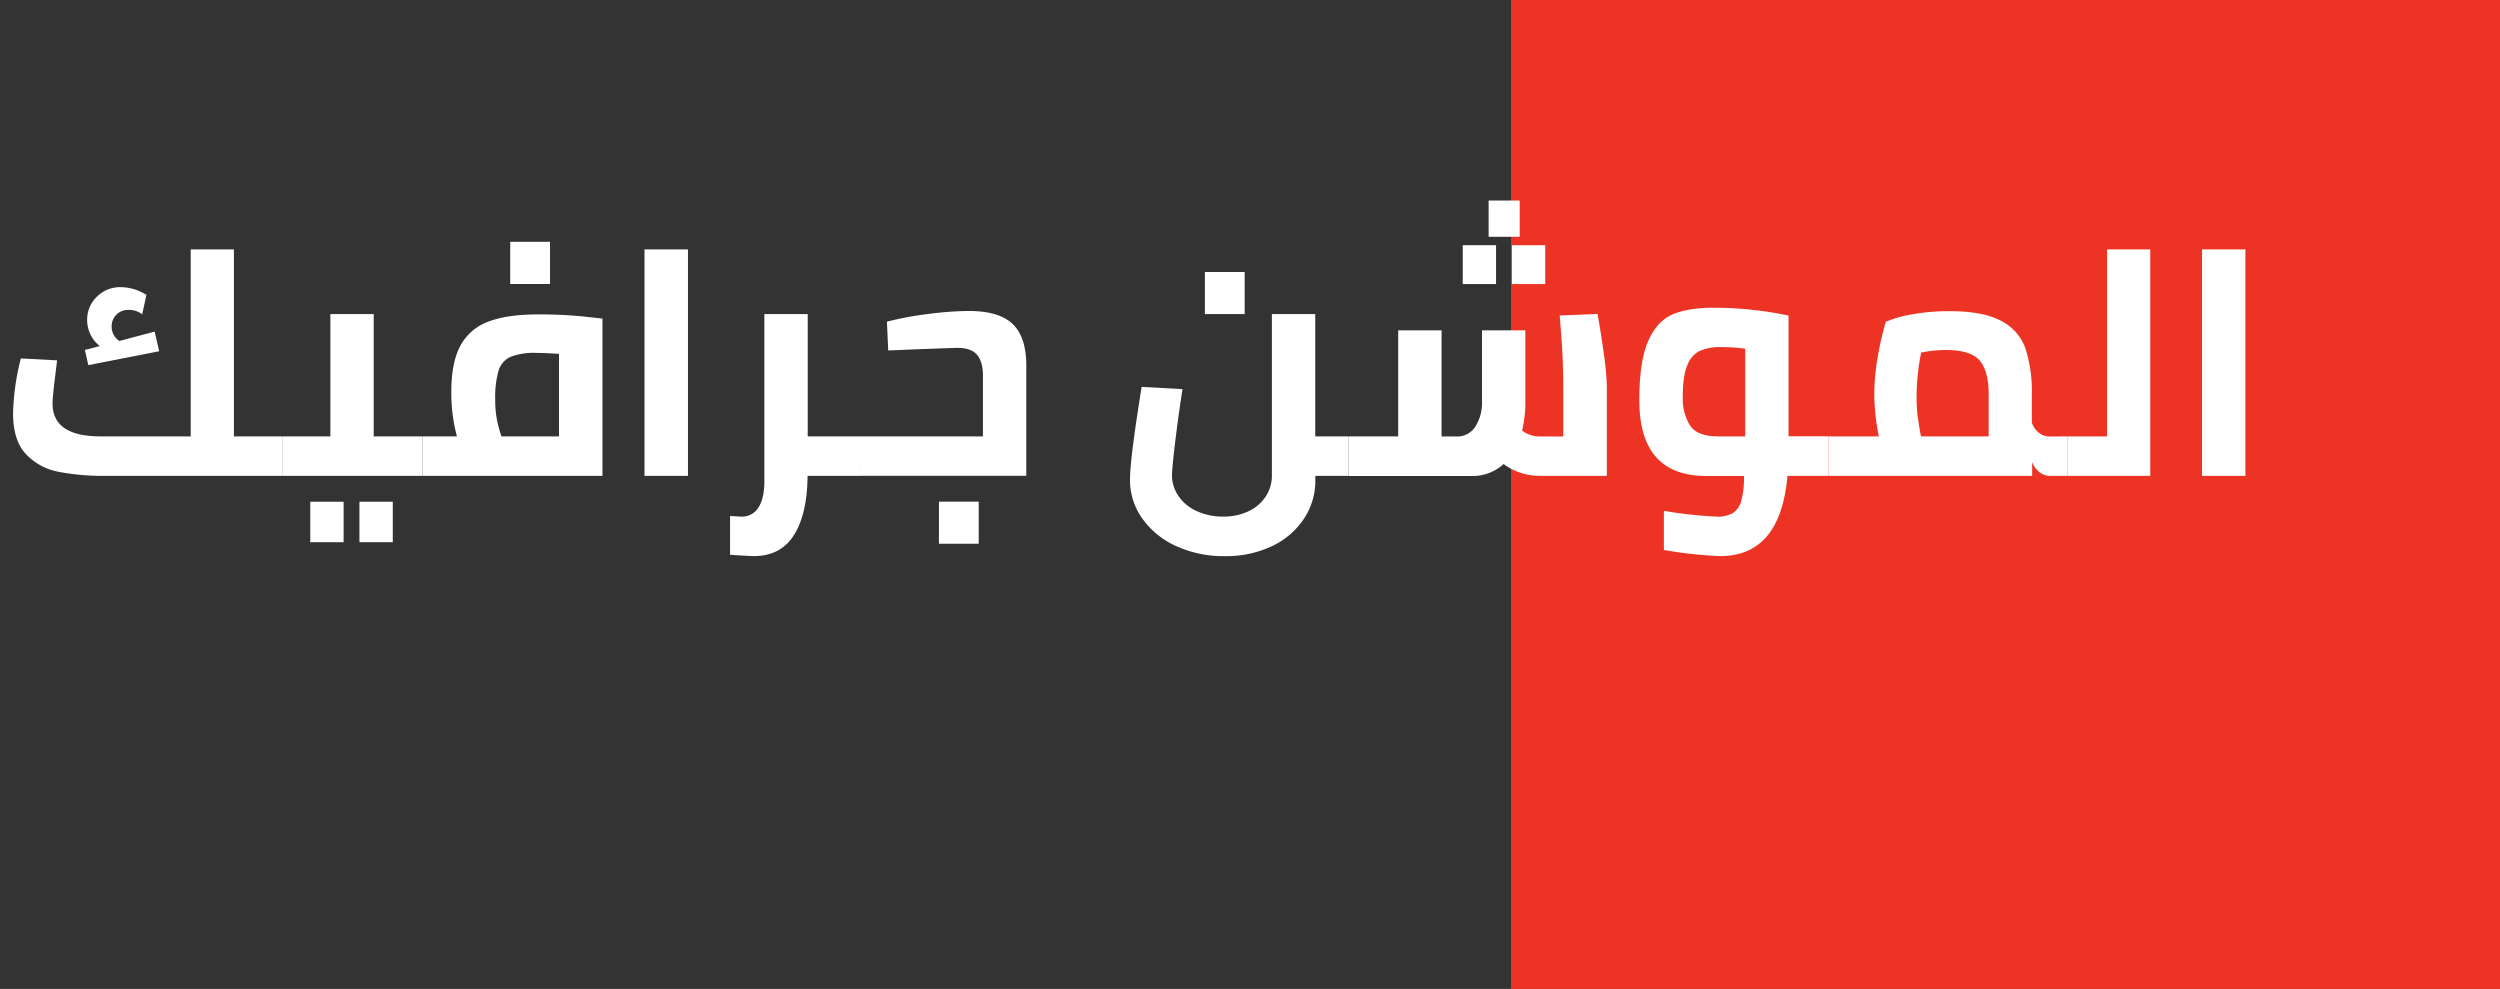 <svg id="Layer_1" data-name="Layer 1" xmlns="http://www.w3.org/2000/svg" viewBox="0 0 734.05 290.37"><rect x="0" y="0" width="734.05" height="290.37" fill="#333333" stroke="none"/><defs><style>.cls-1{fill:#ed3424;}.cls-2{fill:#fff;}</style></defs><rect class="cls-1" x="443.68" width="290.37" height="290.37"/><path class="cls-2" d="M82.84,128.13v11.59H31a68.09,68.09,0,0,1-14-1.23,17.65,17.65,0,0,1-9.46-5.23q-3.69-4-3.7-11.87a71,71,0,0,1,2.28-16.15l10.64.57-.47,3.89c-.58,4.56-.86,7.48-.86,8.74q0,9.69,14.06,9.69H56V73.22H68.68v54.91Zm-36.1-25-20.81,4.08-1-4.46,4.37-1.14a9.72,9.72,0,0,1-3.71-7.7,9.3,9.3,0,0,1,2.81-6.74,9.61,9.61,0,0,1,7.17-2.85,14,14,0,0,1,7.41,2.28l-1.23,5.7a6.26,6.26,0,0,0-1.62-.91A6.35,6.35,0,0,0,37.71,91a4.77,4.77,0,0,0-4.93,4.84,5,5,0,0,0,2.27,4.28l10.36-2.76Z"/><path class="cls-2" d="M124,128.13v11.59H82.84V128.13H97V92.22h12.73v35.91ZM91.1,147.32h9.79V159.2H91.1Zm14.44,0h9.79V159.2h-9.79Z"/><path class="cls-2" d="M176.89,93.55v46.17H124V128.13h10.17A48.7,48.7,0,0,1,132.52,115q0-8.64,2.71-13.58a15.15,15.15,0,0,1,8.22-7Q149,92.31,158,92.32A129.26,129.26,0,0,1,172,93Zm-31,29.69q.48,2.24,1.33,4.89h16.91V103.91c-2.79-.19-5-.29-6.56-.29a19.41,19.41,0,0,0-7.64,1.14,6.52,6.52,0,0,0-3.52,4,28.13,28.13,0,0,0-1,8.65A28.79,28.79,0,0,0,145.92,123.24ZM149.81,71H161.5V83.39H149.81Z"/><path class="cls-2" d="M189.24,73.22H202v66.5H189.24Z"/><path class="cls-2" d="M252.79,139.72H237.12q-.1,11.21-4,17.39t-11.83,6.17q-1.23,0-6.93-.38V151.5l3.23.19a5.66,5.66,0,0,0,5.13-2.71q1.71-2.7,1.71-7.64V92.22h12.73v35.91h15.67Z"/><path class="cls-2" d="M297.2,95c2.7,2.51,4.07,6.48,4.14,11.93v32.77H252.79V128.13h35.82V110.27q0-4.08-1.76-6.13t-6-2q-8.74.29-15.2.57l-4.85.19-.38-8.45a92.27,92.27,0,0,1,12-2.24,96.18,96.18,0,0,1,11.88-.9Q293.16,91.27,297.2,95Zm-21.51,52.3h11.68v12.35H275.69Z"/><path class="cls-2" d="M396,139.72h-9.79v1.33a20.12,20.12,0,0,1-3.28,11.16,22.86,22.86,0,0,1-9.31,8.08,31.2,31.2,0,0,1-14,3,33.3,33.3,0,0,1-14.39-3,24.4,24.4,0,0,1-9.88-8.12,19.36,19.36,0,0,1-3.56-11.31q0-6.08,3.42-27.26l12,.66q-1.14,7.23-2.09,15t-1,10.26a10.68,10.68,0,0,0,1.91,6.13,12.82,12.82,0,0,0,5.36,4.42,18.25,18.25,0,0,0,7.75,1.61,17,17,0,0,0,7.55-1.61,12.27,12.27,0,0,0,5-4.37,11,11,0,0,0,1.76-6V92.22h12.73v35.91H396ZM353.78,79.87h11.68V92.22H353.78Z"/><path class="cls-2" d="M471,104.48a82.12,82.12,0,0,1,.8,8.83v26.41H452.19a17.78,17.78,0,0,1-6-1,16.77,16.77,0,0,1-4.7-2.47,13.46,13.46,0,0,1-9.5,3.51H396V128.13h14.54V97h12.73v31.16h4.37a6.29,6.29,0,0,0,5.56-2.9,13.15,13.15,0,0,0,1.94-7.45V97h12.73v20.81a35.37,35.37,0,0,1-.95,8.64,8.49,8.49,0,0,0,2.24,1.19,7.76,7.76,0,0,0,2.8.52H459v-13c0-4.06-.06-7.49-.19-10.31s-.41-6.89-.85-12.21l11.11-.47Q470.15,98.21,471,104.48ZM429.49,72h9.78v11.4h-9.78Zm7.6-13.11h9.12V69.52h-9.12ZM443.93,72h9.78v11.4h-9.78Z"/><path class="cls-2" d="M536.84,139.72h-12q-2.1,23.57-19.76,23.56a120,120,0,0,1-16.53-1.8V150A128.08,128.08,0,0,0,504,151.69a9.2,9.2,0,0,0,4.75-1,6.2,6.2,0,0,0,2.52-3.61,26,26,0,0,0,.8-7.32H501q-19.66,0-19.66-22.23,0-11.3,2.52-17.19T491,92.36q4.61-2,12.11-2A103.32,103.32,0,0,1,514.8,91a98.3,98.3,0,0,1,10.35,1.67v35.43h11.69Zm-40.66-14.87q2.08,3.29,8.36,3.28h7.88V102.39a52.58,52.58,0,0,0-6.93-.48,15.63,15.63,0,0,0-6.37,1.09,7.64,7.64,0,0,0-3.7,4.28q-1.34,3.18-1.33,9.45A14.74,14.74,0,0,0,496.18,124.85Z"/><path class="cls-2" d="M607,128.13v11.59h-5.23a4.8,4.8,0,0,1-3-1.14,6.67,6.67,0,0,1-2.09-2.94v4.08H536.84V128.13h14.82a63.85,63.85,0,0,1-1.33-12.06,65,65,0,0,1,1-11.21,88.31,88.31,0,0,1,2.38-10.36,32.12,32.12,0,0,1,7.6-2.18,60,60,0,0,1,11.21-.95q9.78,0,15.06,2.85a14.56,14.56,0,0,1,7.12,8.07A41.73,41.73,0,0,1,596.59,116v8.08a6.35,6.35,0,0,0,2.09,3,4.91,4.91,0,0,0,3,1.09Zm-43.84-5.46q.42,3.38.9,5.46h19.85V115.69q0-6.66-2.61-9.79t-10-3.13a34.66,34.66,0,0,0-7.22.76,69.08,69.08,0,0,0-1.33,12.54A51.59,51.59,0,0,0,563.11,122.67Z"/><path class="cls-2" d="M631.36,73.22v66.5H607V128.13h11.68V73.22Z"/><path class="cls-2" d="M646.56,73.22h12.73v66.5H646.56Z"/></svg>